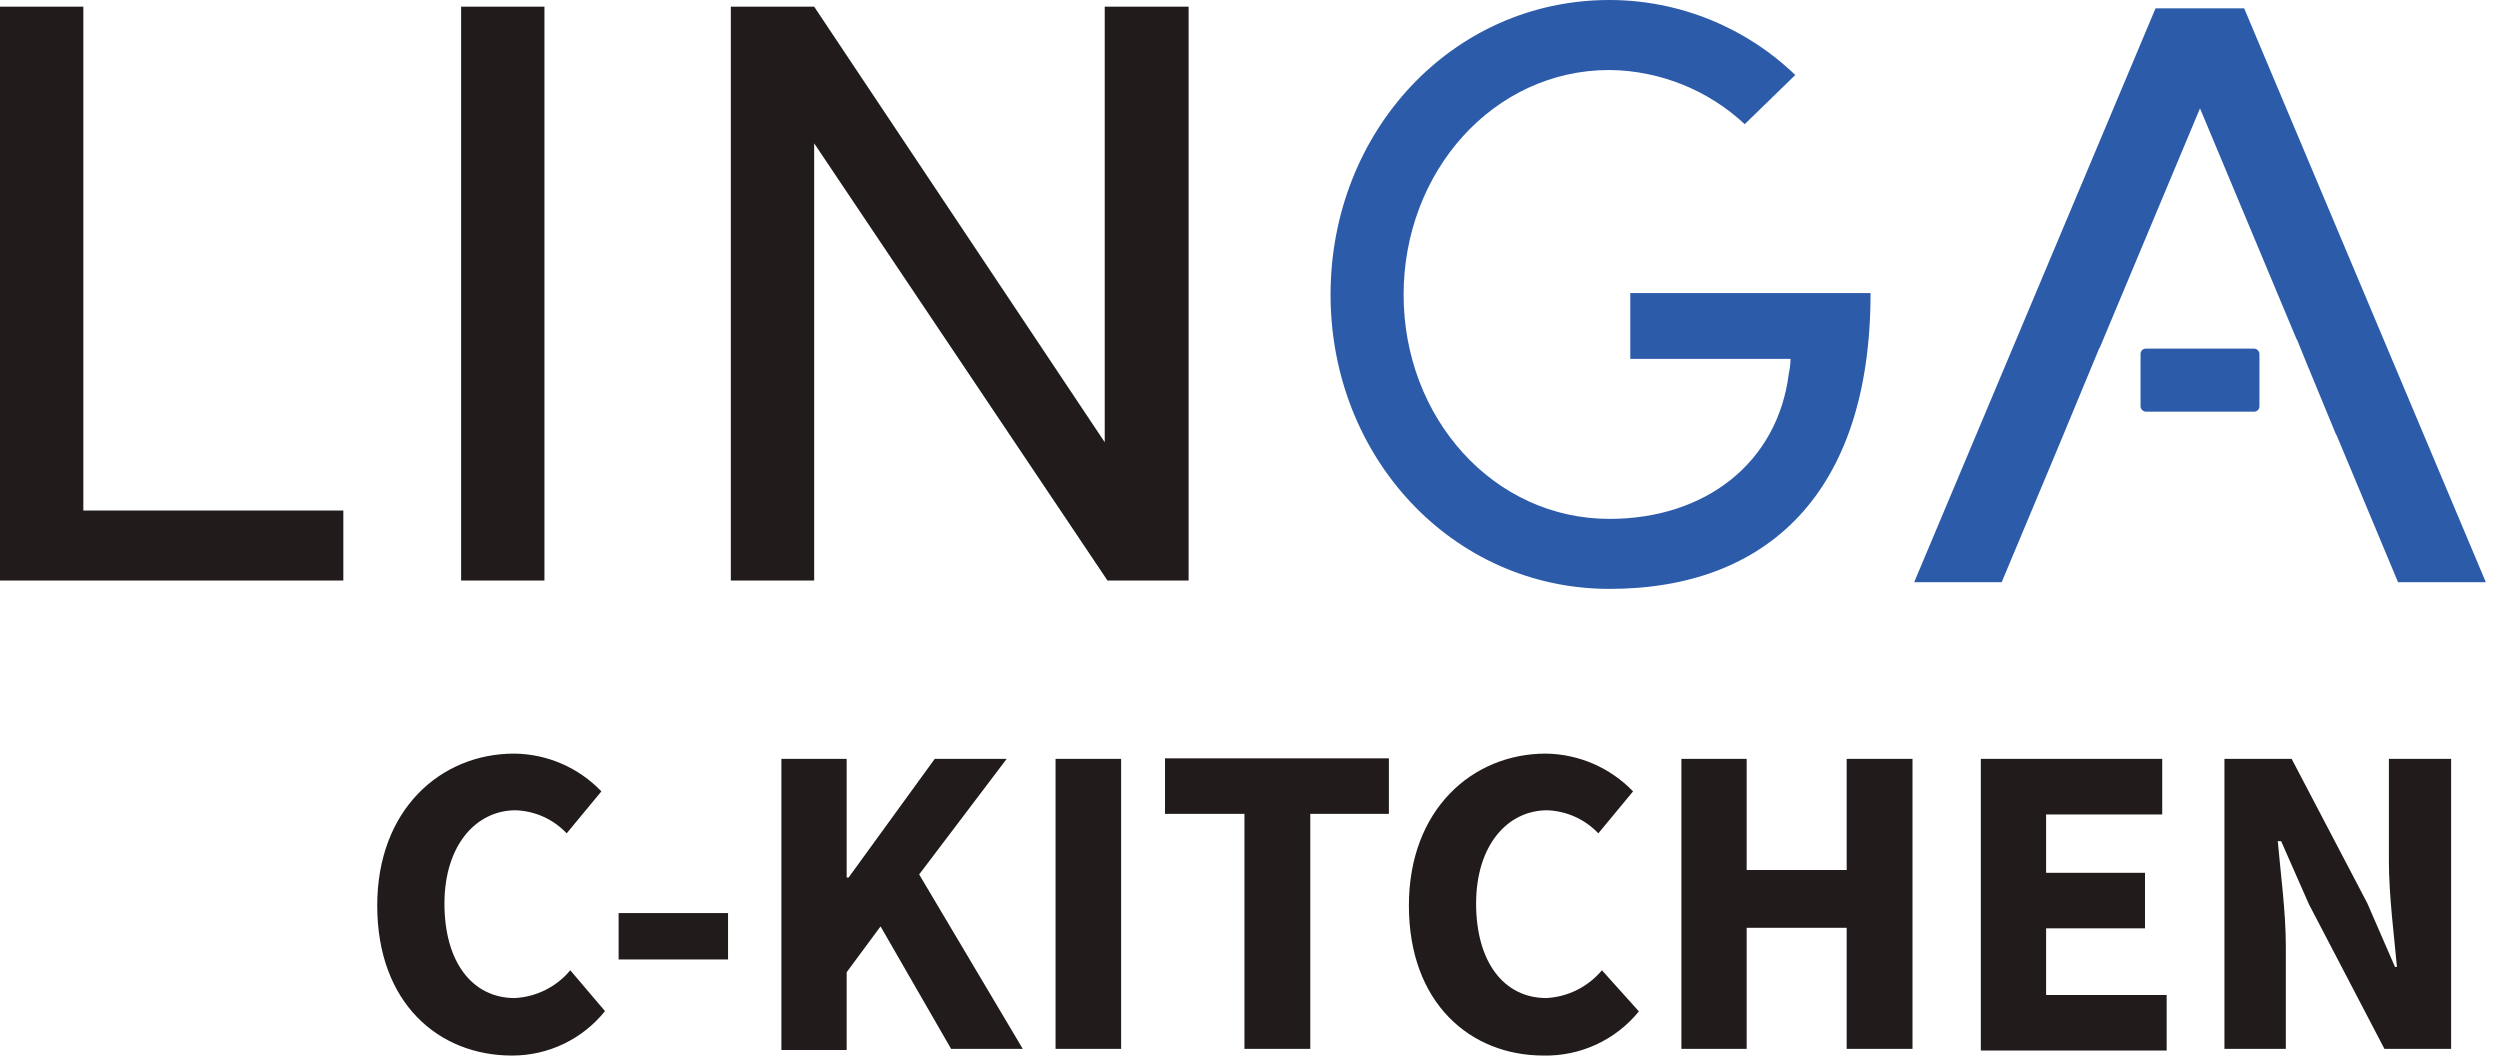 <svg xmlns="http://www.w3.org/2000/svg" width="90" height="38" viewBox="0 0 90 38">
    <g fill="none" fill-rule="evenodd">
        <g fill-rule="nonzero">
            <g transform="translate(-1380, -639) translate(1380, 639)">
                <path fill="#211C1B" d="M13.58 32.6c0-3.46 2.29-5.47 4.93-5.47 1.187.011 2.32.502 3.14 1.36L20.4 30c-.48-.509-1.141-.807-1.84-.83-1.42 0-2.56 1.26-2.56 3.36 0 2.1 1 3.4 2.53 3.4.777-.04 1.502-.402 2-1l1.25 1.47c-.815 1.015-2.048 1.604-3.35 1.6-2.64 0-4.85-1.89-4.85-5.4zM22.27 32.87L26.21 32.87 26.21 34.54 22.27 34.54zM28.13 27.32L30.48 27.32 30.48 31.59 30.55 31.59 33.65 27.32 36.24 27.32 33.09 31.48 36.82 37.76 34.24 37.76 31.7 33.35 30.48 35 30.48 37.8 28.13 37.8zM38 27.32L40.36 27.32 40.36 37.76 38 37.76zM44.8 29.3L41.94 29.3 41.94 27.3 50 27.3 50 29.3 47.17 29.3 47.17 37.76 44.8 37.76zM50.72 32.6c0-3.46 2.29-5.47 4.93-5.47 1.186.016 2.317.505 3.14 1.36L57.54 30c-.481-.507-1.142-.805-1.84-.83-1.43 0-2.56 1.26-2.56 3.36 0 2.1 1 3.4 2.53 3.4.776-.042 1.5-.404 2-1L59 36.41c-.837 1.03-2.103 1.616-3.43 1.59-2.64 0-4.85-1.89-4.85-5.4zM60.53 27.32L62.88 27.32 62.88 31.32 66.48 31.32 66.48 27.32 68.85 27.32 68.85 37.76 66.48 37.76 66.48 33.4 62.88 33.4 62.88 37.76 60.53 37.76zM71.31 27.32L77.84 27.32 77.84 29.32 73.66 29.32 73.66 31.42 77.22 31.42 77.22 33.42 73.66 33.42 73.66 35.82 78 35.82 78 37.82 71.31 37.82zM80.08 27.32h2.42l2.72 5.19 1 2.3h.07c-.1-1.1-.29-2.58-.29-3.81v-3.68h2.24v10.44h-2.4l-2.72-5.21-1-2.27H82c.1 1.15.29 2.55.29 3.78v3.7h-2.21V27.32z"/>
                <rect width="4.28" height="2.27" x="77.06" y="12.55" fill="#2B5BA9" rx=".19"/>
                <path fill="#211C1B" d="M0 .24L3 .24 3 18.38 12.36 18.38 12.36 20.9 0 20.9zM16.6.24L19.6.24 19.6 20.9 16.6 20.9zM42.79.24L42.79 20.9 39.87 20.9 29.31 5.16 29.31 20.9 26.31 20.9 26.31.24 29.31.24 39.77 15.92 39.77.24z"/>
                <path fill="#2B5BA9" d="M47.9 10.61C47.9 4.74 52.28 0 57.94 0c2.495.002 4.892.97 6.69 2.7l-1.82 1.77c-1.323-1.235-3.06-1.93-4.87-1.95-4.18 0-7.41 3.66-7.41 8.09s3.23 8.07 7.41 8.07c3.43 0 6.06-2 6.46-5.25.037-.168.057-.338.06-.51h-5.77v-2.37h8.65c0 7.23-3.75 10.65-9.4 10.65S47.9 16.46 47.9 10.61zM80.79.3L77.6.3 68.91 20.96 72.06 20.96 74.12 16.04 74.12 16.04 75.58 12.52 75.59 12.52 79.2 3.9 82.68 12.22 82.69 12.22 83.1 13.23 83.11 13.25 83.11 13.25 84.1 15.65 84.11 15.65 86.33 20.96 89.49 20.96z"/>
            </g>
        </g>
    </g>
</svg>

